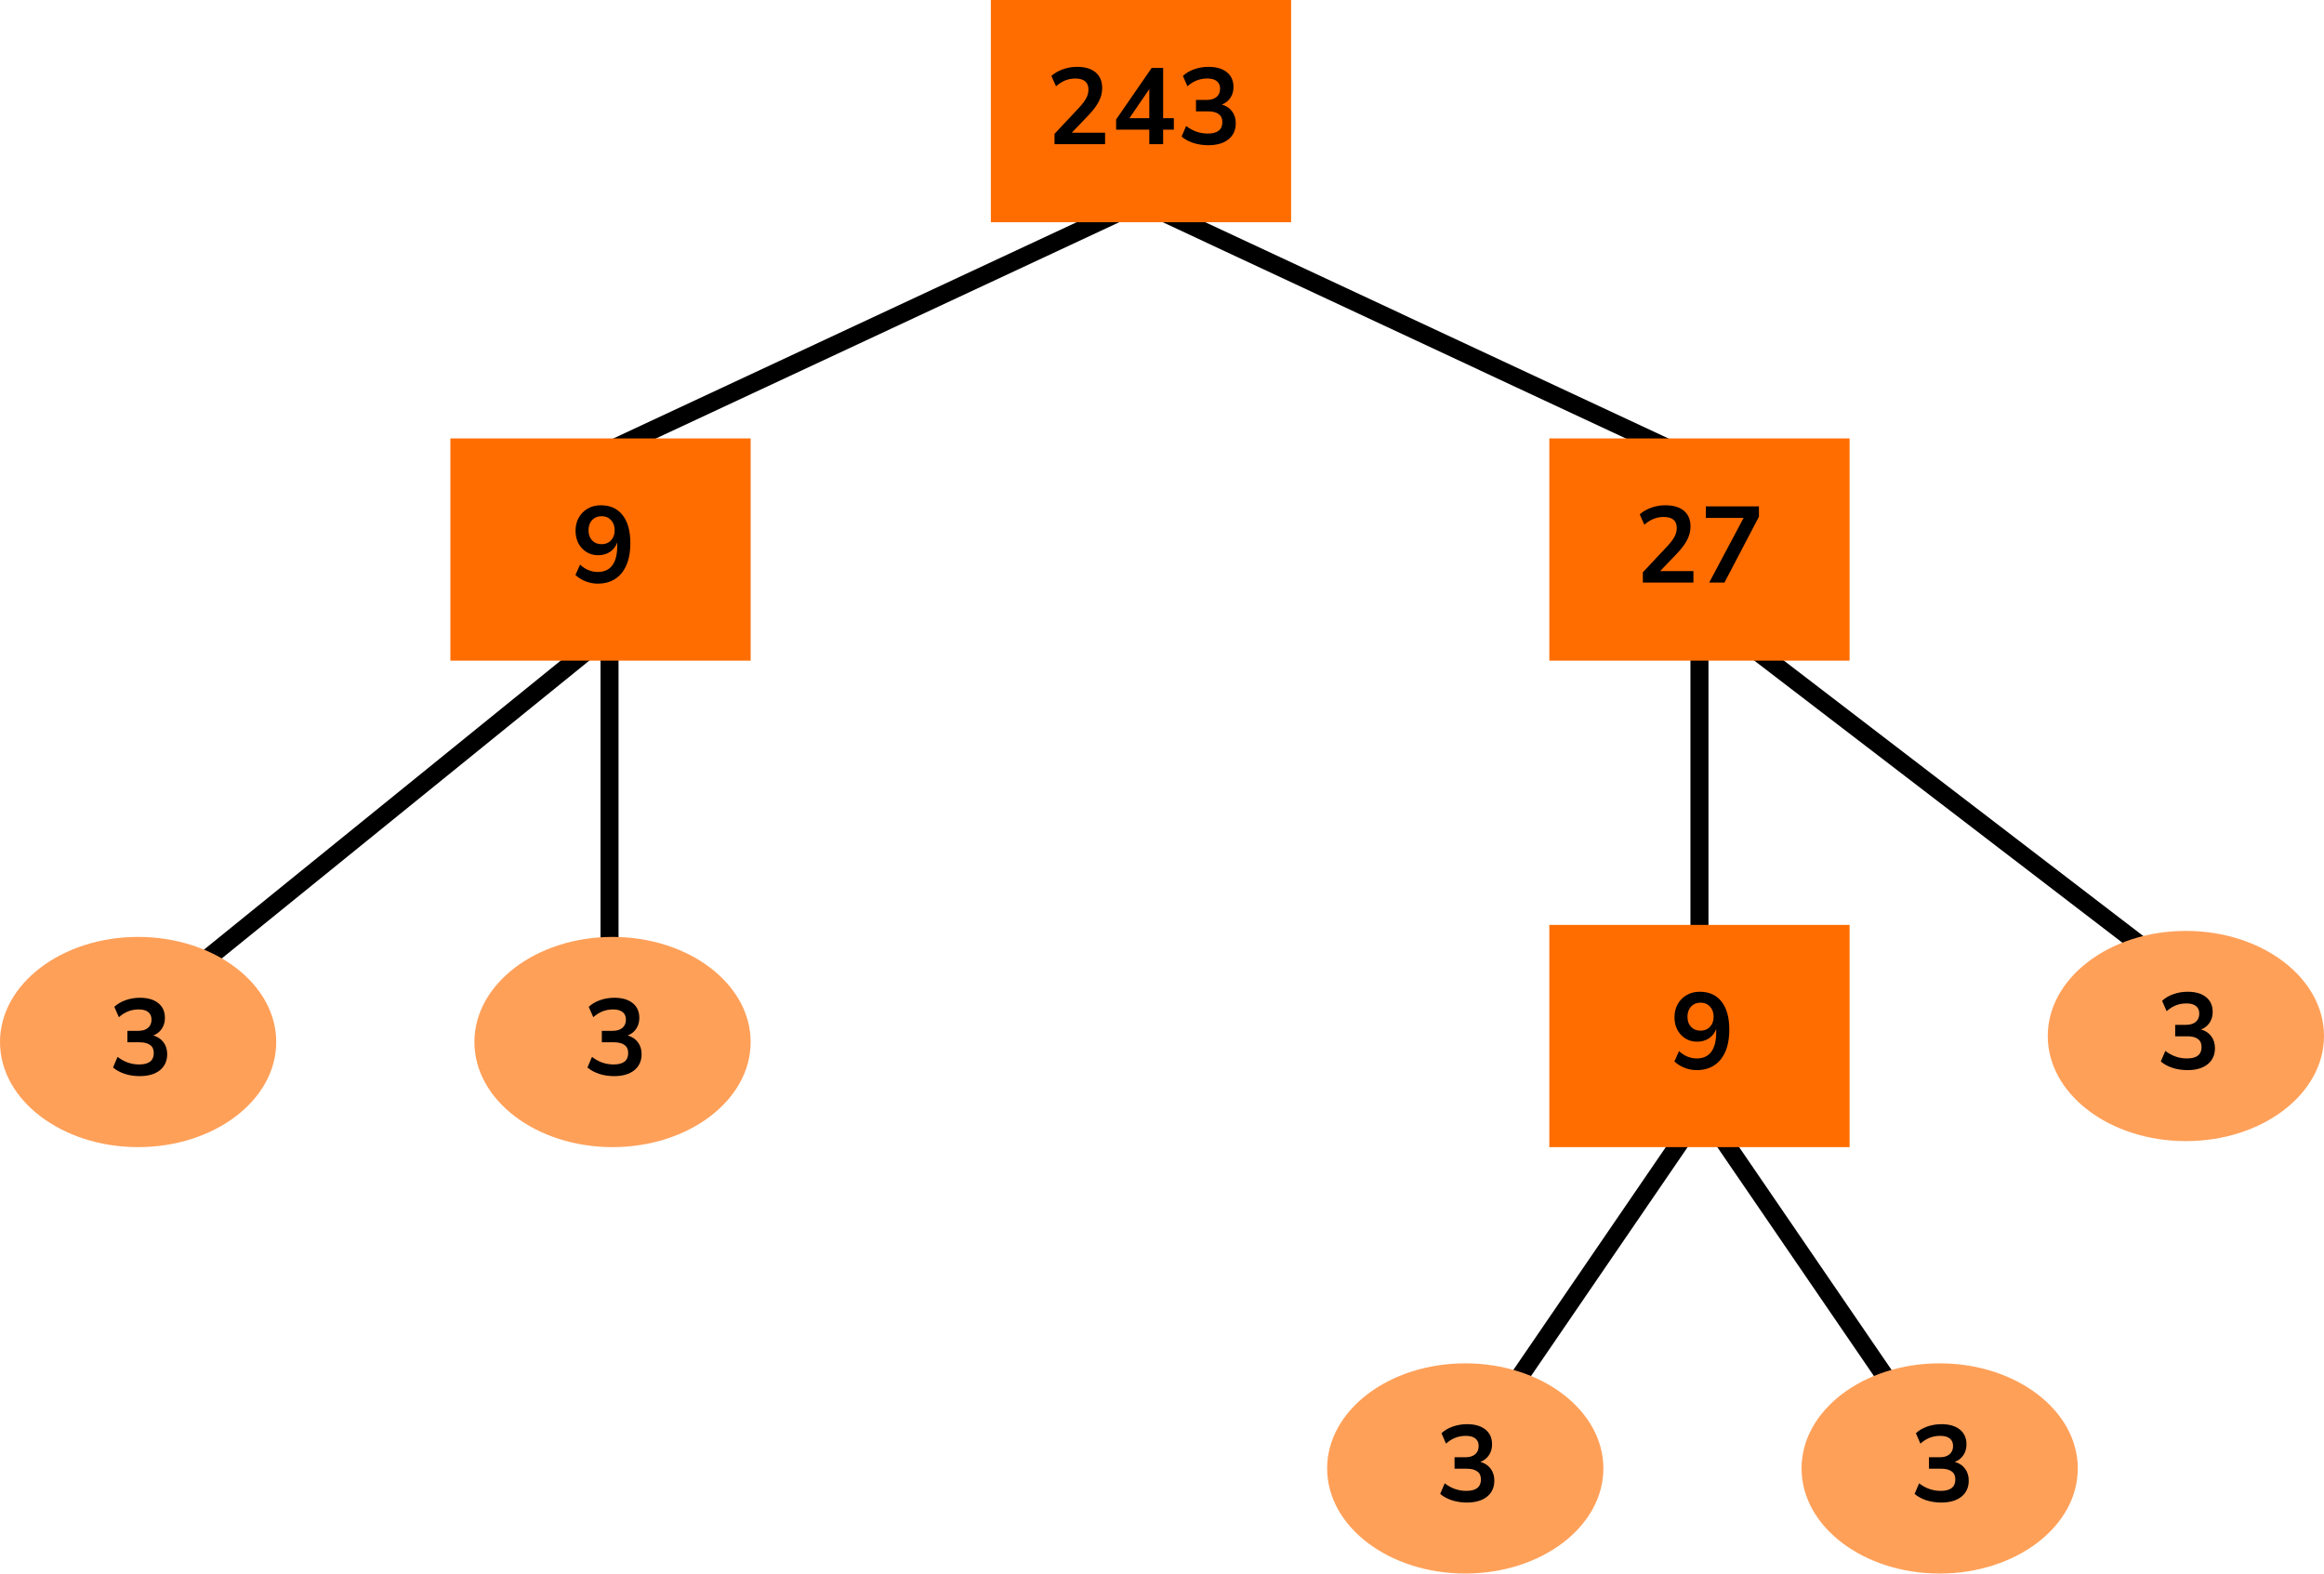 <?xml version="1.0" encoding="UTF-8"?> <svg xmlns="http://www.w3.org/2000/svg" width="387" height="262" viewBox="0 0 387 262" fill="none"><line x1="190.634" y1="33.359" x2="100.634" y2="75.359" stroke="black" stroke-width="3"></line><line y1="-1.5" x2="99.318" y2="-1.5" transform="matrix(0.906 0.423 0.423 -0.906 190 32)" stroke="black" stroke-width="3"></line><line x1="102.944" y1="104.166" x2="23.944" y2="168.166" stroke="black" stroke-width="3"></line><line x1="101.5" y1="90" x2="101.5" y2="170" stroke="black" stroke-width="3"></line><line x1="283.912" y1="101.809" x2="360.912" y2="160.809" stroke="black" stroke-width="3"></line><path d="M283 90V170" stroke="black" stroke-width="3"></path><path d="M284 184L245 241" stroke="black" stroke-width="3"></path><path d="M283 184L322 241" stroke="black" stroke-width="3"></path><rect x="164.999" width="50" height="37" fill="#FF6D00"></rect><path d="M175.6 24V22.29L179.704 17.916C180.256 17.316 180.652 16.788 180.892 16.332C181.132 15.864 181.252 15.39 181.252 14.91C181.252 13.686 180.514 13.074 179.038 13.074C177.886 13.074 176.824 13.506 175.852 14.37L175.078 12.642C175.582 12.186 176.212 11.82 176.968 11.544C177.724 11.268 178.51 11.13 179.326 11.13C180.682 11.13 181.72 11.436 182.44 12.048C183.172 12.66 183.538 13.536 183.538 14.676C183.538 15.444 183.352 16.182 182.98 16.89C182.62 17.598 182.05 18.36 181.27 19.176L178.48 22.092H184.024V24H175.6ZM191.385 24V21.588H185.859V19.896L191.781 11.31H193.689V19.68H195.471V21.588H193.689V24H191.385ZM191.385 19.68V14.838L188.073 19.68H191.385ZM201.194 24.18C200.33 24.18 199.502 24.054 198.71 23.802C197.93 23.538 197.282 23.184 196.766 22.74L197.522 20.976C198.602 21.816 199.802 22.236 201.122 22.236C202.742 22.236 203.552 21.6 203.552 20.328C203.552 19.728 203.348 19.284 202.94 18.996C202.544 18.696 201.962 18.546 201.194 18.546H199.16V16.638H200.978C201.65 16.638 202.184 16.476 202.58 16.152C202.976 15.816 203.174 15.354 203.174 14.766C203.174 14.214 202.988 13.794 202.616 13.506C202.256 13.218 201.728 13.074 201.032 13.074C199.784 13.074 198.686 13.506 197.738 14.37L196.982 12.642C197.486 12.162 198.116 11.79 198.872 11.526C199.628 11.262 200.414 11.13 201.23 11.13C202.55 11.13 203.576 11.43 204.308 12.03C205.04 12.618 205.406 13.44 205.406 14.496C205.406 15.18 205.232 15.78 204.884 16.296C204.536 16.812 204.062 17.184 203.462 17.412C204.194 17.616 204.764 17.994 205.172 18.546C205.58 19.086 205.784 19.746 205.784 20.526C205.784 21.654 205.376 22.548 204.56 23.208C203.744 23.856 202.622 24.18 201.194 24.18Z" fill="black"></path><rect x="74.999" y="73" width="50" height="37" fill="#FF6D00"></rect><path d="M99.531 97.18C98.859 97.18 98.192 97.054 97.532 96.802C96.873 96.538 96.302 96.184 95.823 95.74L96.597 94.012C97.028 94.42 97.496 94.726 98.001 94.93C98.516 95.134 99.032 95.236 99.549 95.236C100.605 95.236 101.409 94.87 101.961 94.138C102.513 93.406 102.789 92.314 102.789 90.862V90.322C102.549 90.982 102.147 91.504 101.583 91.888C101.019 92.26 100.359 92.446 99.603 92.446C98.882 92.446 98.24 92.272 97.677 91.924C97.112 91.576 96.662 91.096 96.326 90.484C96.002 89.86 95.841 89.158 95.841 88.378C95.841 87.55 96.02 86.818 96.38 86.182C96.74 85.546 97.233 85.048 97.856 84.688C98.493 84.316 99.219 84.13 100.035 84.13C101.619 84.13 102.837 84.682 103.689 85.786C104.541 86.878 104.967 88.426 104.967 90.43C104.967 92.566 104.487 94.228 103.527 95.416C102.567 96.592 101.235 97.18 99.531 97.18ZM100.179 90.61C100.827 90.61 101.349 90.4 101.745 89.98C102.153 89.548 102.357 88.984 102.357 88.288C102.357 87.592 102.153 87.028 101.745 86.596C101.349 86.164 100.827 85.948 100.179 85.948C99.531 85.948 99.002 86.164 98.594 86.596C98.198 87.028 98.001 87.592 98.001 88.288C98.001 88.984 98.198 89.548 98.594 89.98C99.002 90.4 99.531 90.61 100.179 90.61Z" fill="black"></path><ellipse cx="102" cy="173.5" rx="23" ry="17.5" fill="#FFA059"></ellipse><path d="M102.252 179.18C101.388 179.18 100.56 179.054 99.767 178.802C98.987 178.538 98.34 178.184 97.823 177.74L98.579 175.976C99.659 176.816 100.86 177.236 102.18 177.236C103.8 177.236 104.61 176.6 104.61 175.328C104.61 174.728 104.406 174.284 103.998 173.996C103.602 173.696 103.02 173.546 102.252 173.546H100.218V171.638H102.036C102.708 171.638 103.242 171.476 103.638 171.152C104.034 170.816 104.232 170.354 104.232 169.766C104.232 169.214 104.046 168.794 103.674 168.506C103.314 168.218 102.786 168.074 102.09 168.074C100.842 168.074 99.743 168.506 98.796 169.37L98.04 167.642C98.543 167.162 99.174 166.79 99.93 166.526C100.686 166.262 101.472 166.13 102.288 166.13C103.608 166.13 104.634 166.43 105.366 167.03C106.098 167.618 106.464 168.44 106.464 169.496C106.464 170.18 106.29 170.78 105.942 171.296C105.594 171.812 105.12 172.184 104.52 172.412C105.252 172.616 105.822 172.994 106.23 173.546C106.638 174.086 106.842 174.746 106.842 175.526C106.842 176.654 106.434 177.548 105.618 178.208C104.802 178.856 103.68 179.18 102.252 179.18Z" fill="black"></path><ellipse cx="23" cy="173.5" rx="23" ry="17.5" fill="#FFA059"></ellipse><path d="M23.252 179.18C22.387 179.18 21.559 179.054 20.767 178.802C19.988 178.538 19.34 178.184 18.823 177.74L19.579 175.976C20.66 176.816 21.86 177.236 23.18 177.236C24.799 177.236 25.61 176.6 25.61 175.328C25.61 174.728 25.405 174.284 24.997 173.996C24.602 173.696 24.02 173.546 23.252 173.546H21.218V171.638H23.035C23.707 171.638 24.241 171.476 24.637 171.152C25.034 170.816 25.232 170.354 25.232 169.766C25.232 169.214 25.046 168.794 24.674 168.506C24.314 168.218 23.785 168.074 23.09 168.074C21.841 168.074 20.744 168.506 19.796 169.37L19.04 167.642C19.544 167.162 20.174 166.79 20.93 166.526C21.686 166.262 22.471 166.13 23.288 166.13C24.608 166.13 25.634 166.43 26.366 167.03C27.098 167.618 27.463 168.44 27.463 169.496C27.463 170.18 27.29 170.78 26.942 171.296C26.593 171.812 26.119 172.184 25.52 172.412C26.252 172.616 26.822 172.994 27.23 173.546C27.637 174.086 27.841 174.746 27.841 175.526C27.841 176.654 27.433 177.548 26.617 178.208C25.802 178.856 24.68 179.18 23.252 179.18Z" fill="black"></path><rect x="258" y="73" width="50" height="37" fill="#FF6D00"></rect><path d="M273.572 97V95.29L277.676 90.916C278.228 90.316 278.624 89.788 278.864 89.332C279.104 88.864 279.224 88.39 279.224 87.91C279.224 86.686 278.486 86.074 277.01 86.074C275.858 86.074 274.796 86.506 273.824 87.37L273.05 85.642C273.554 85.186 274.184 84.82 274.94 84.544C275.696 84.268 276.482 84.13 277.298 84.13C278.654 84.13 279.692 84.436 280.412 85.048C281.144 85.66 281.51 86.536 281.51 87.676C281.51 88.444 281.324 89.182 280.952 89.89C280.592 90.598 280.022 91.36 279.242 92.176L276.452 95.092H281.996V97H273.572ZM284.623 97L290.347 86.236H284.065V84.31H292.903V86.038L287.161 97H284.623Z" fill="black"></path><rect x="258" y="154" width="50" height="37" fill="#FF6D00"></rect><path d="M282.532 178.18C281.86 178.18 281.194 178.054 280.534 177.802C279.874 177.538 279.304 177.184 278.824 176.74L279.598 175.012C280.03 175.42 280.498 175.726 281.002 175.93C281.518 176.134 282.034 176.236 282.55 176.236C283.606 176.236 284.41 175.87 284.962 175.138C285.514 174.406 285.79 173.314 285.79 171.862V171.322C285.55 171.982 285.148 172.504 284.584 172.888C284.02 173.26 283.36 173.446 282.604 173.446C281.884 173.446 281.242 173.272 280.678 172.924C280.114 172.576 279.664 172.096 279.328 171.484C279.004 170.86 278.842 170.158 278.842 169.378C278.842 168.55 279.022 167.818 279.382 167.182C279.742 166.546 280.234 166.048 280.858 165.688C281.494 165.316 282.22 165.13 283.036 165.13C284.62 165.13 285.838 165.682 286.69 166.786C287.542 167.878 287.968 169.426 287.968 171.43C287.968 173.566 287.488 175.228 286.528 176.416C285.568 177.592 284.236 178.18 282.532 178.18ZM283.18 171.61C283.828 171.61 284.35 171.4 284.746 170.98C285.154 170.548 285.358 169.984 285.358 169.288C285.358 168.592 285.154 168.028 284.746 167.596C284.35 167.164 283.828 166.948 283.18 166.948C282.532 166.948 282.004 167.164 281.596 167.596C281.2 168.028 281.002 168.592 281.002 169.288C281.002 169.984 281.2 170.548 281.596 170.98C282.004 171.4 282.532 171.61 283.18 171.61Z" fill="black"></path><ellipse cx="364" cy="172.5" rx="23" ry="17.5" fill="#FFA059"></ellipse><path d="M364.252 178.18C363.388 178.18 362.56 178.054 361.768 177.802C360.988 177.538 360.34 177.184 359.824 176.74L360.58 174.976C361.66 175.816 362.86 176.236 364.18 176.236C365.8 176.236 366.61 175.6 366.61 174.328C366.61 173.728 366.406 173.284 365.998 172.996C365.602 172.696 365.02 172.546 364.252 172.546H362.218V170.638H364.036C364.708 170.638 365.242 170.476 365.638 170.152C366.034 169.816 366.232 169.354 366.232 168.766C366.232 168.214 366.046 167.794 365.674 167.506C365.314 167.218 364.786 167.074 364.09 167.074C362.842 167.074 361.744 167.506 360.796 168.37L360.04 166.642C360.544 166.162 361.174 165.79 361.93 165.526C362.686 165.262 363.472 165.13 364.288 165.13C365.608 165.13 366.634 165.43 367.366 166.03C368.098 166.618 368.464 167.44 368.464 168.496C368.464 169.18 368.29 169.78 367.942 170.296C367.594 170.812 367.12 171.184 366.52 171.412C367.252 171.616 367.822 171.994 368.23 172.546C368.638 173.086 368.842 173.746 368.842 174.526C368.842 175.654 368.434 176.548 367.618 177.208C366.802 177.856 365.68 178.18 364.252 178.18Z" fill="black"></path><ellipse cx="323" cy="244.5" rx="23" ry="17.5" fill="#FFA059"></ellipse><path d="M323.252 250.18C322.388 250.18 321.56 250.054 320.768 249.802C319.988 249.538 319.34 249.184 318.824 248.74L319.58 246.976C320.66 247.816 321.86 248.236 323.18 248.236C324.8 248.236 325.61 247.6 325.61 246.328C325.61 245.728 325.406 245.284 324.998 244.996C324.602 244.696 324.02 244.546 323.252 244.546H321.218V242.638H323.036C323.708 242.638 324.242 242.476 324.638 242.152C325.034 241.816 325.232 241.354 325.232 240.766C325.232 240.214 325.046 239.794 324.674 239.506C324.314 239.218 323.786 239.074 323.09 239.074C321.842 239.074 320.744 239.506 319.796 240.37L319.04 238.642C319.544 238.162 320.174 237.79 320.93 237.526C321.686 237.262 322.472 237.13 323.288 237.13C324.608 237.13 325.634 237.43 326.366 238.03C327.098 238.618 327.464 239.44 327.464 240.496C327.464 241.18 327.29 241.78 326.942 242.296C326.594 242.812 326.12 243.184 325.52 243.412C326.252 243.616 326.822 243.994 327.23 244.546C327.638 245.086 327.842 245.746 327.842 246.526C327.842 247.654 327.434 248.548 326.618 249.208C325.802 249.856 324.68 250.18 323.252 250.18Z" fill="black"></path><ellipse cx="244" cy="244.5" rx="23" ry="17.5" fill="#FFA059"></ellipse><path d="M244.252 250.18C243.388 250.18 242.56 250.054 241.768 249.802C240.988 249.538 240.34 249.184 239.824 248.74L240.58 246.976C241.66 247.816 242.86 248.236 244.18 248.236C245.8 248.236 246.61 247.6 246.61 246.328C246.61 245.728 246.406 245.284 245.998 244.996C245.602 244.696 245.02 244.546 244.252 244.546H242.218V242.638H244.036C244.708 242.638 245.242 242.476 245.638 242.152C246.034 241.816 246.232 241.354 246.232 240.766C246.232 240.214 246.046 239.794 245.674 239.506C245.314 239.218 244.786 239.074 244.09 239.074C242.842 239.074 241.744 239.506 240.796 240.37L240.04 238.642C240.544 238.162 241.174 237.79 241.93 237.526C242.686 237.262 243.472 237.13 244.288 237.13C245.608 237.13 246.634 237.43 247.366 238.03C248.098 238.618 248.464 239.44 248.464 240.496C248.464 241.18 248.29 241.78 247.942 242.296C247.594 242.812 247.12 243.184 246.52 243.412C247.252 243.616 247.822 243.994 248.23 244.546C248.638 245.086 248.842 245.746 248.842 246.526C248.842 247.654 248.434 248.548 247.618 249.208C246.802 249.856 245.68 250.18 244.252 250.18Z" fill="black"></path></svg> 